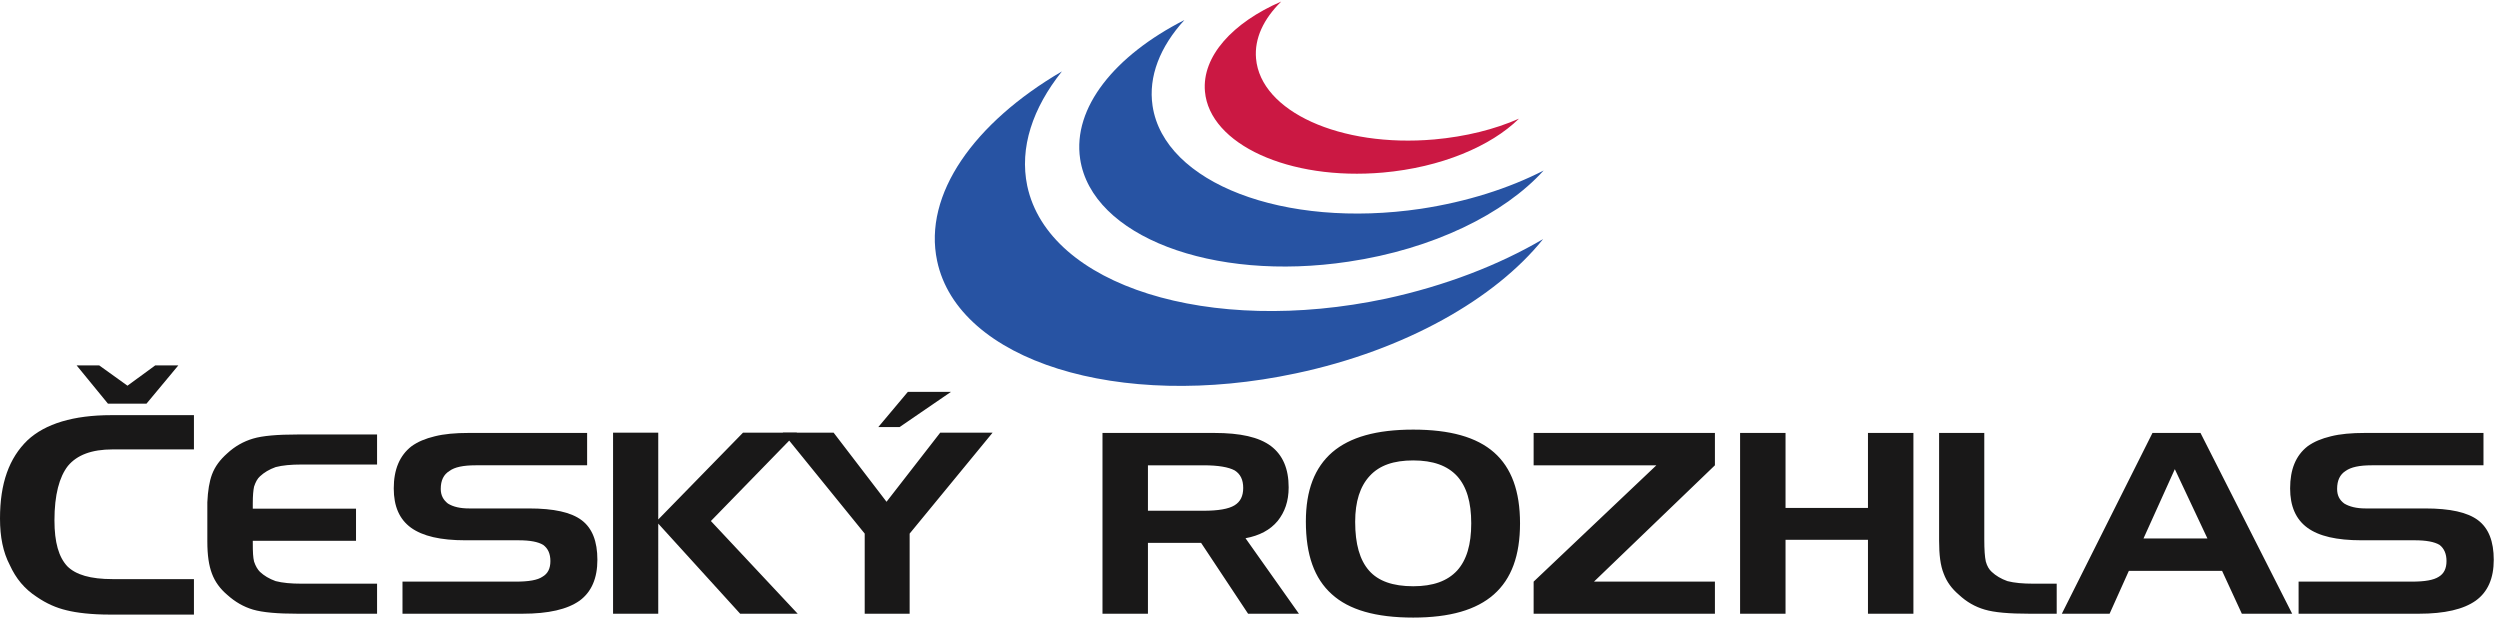 <svg xmlns="http://www.w3.org/2000/svg" xml:space="preserve" width="877.14" height="216.679"><path d="M96.84 54.57c25.82-17.75 51.64-29.05 79.082-35.511 25.816-6.45 64.558-11.297 114.59-11.297h221.109v93.609H296.969c-58.11 0-96.84 11.301-119.438 33.899-22.59 24.21-33.89 62.941-33.89 121.039 0 67.793 12.91 114.589 35.507 143.652 24.211 29.051 62.942 43.57 117.821 43.57h214.652v90.379H293.738c-100.066 0-174.308-22.59-221.11-66.172C24.212 420.941 0 354.762 0 261.16c0-48.422 8.07-88.769 25.82-122.672 16.14-35.5 38.739-62.937 71.02-83.918M1084.13 237c31.16-22.359 77.9-33.199 143.61-33.199h140.22c30.49 0 51.48-4.063 65.03-12.192 12.87-9.48 18.97-23.711 18.97-42.679 0-19.641-6.77-33.192-21-41.321-12.87-8.8-35.9-12.87-70.45-12.87h-298.73V10.07h316.34c69.1 0 118.55 11.508 151.06 34.54 31.16 23.038 46.74 58.941 46.74 107.71 0 48.77-13.54 83.321-41.32 104.321-27.77 21-73.16 31.16-139.54 31.16H1237.9c-23.71 0-42 4.07-56.22 12.871-12.2 9.488-18.97 21.68-18.97 38.609 0 22.36 7.45 37.938 23.03 47.418 13.55 10.16 36.58 14.91 69.1 14.91h293.99v85.352h-312.28c-35.91 0-65.03-2.711-89.42-8.813-25.07-6.089-44.71-14.218-61.65-26.418-31.16-24.378-46.74-60.96-46.74-111.089 0-47.422 14.91-81.289 45.39-103.641M2104.3 10.07l-228.96 244.54 226.93 233.032h-142.26l-223.54-228.973v228.973h-119.22V10.071h119.22V247.84l216.09-237.77h151.74" style="fill:#191818;fill-opacity:1;fill-rule:evenodd;stroke:none" transform="matrix(.133 0 0 -.133 0 216.667)"/><path d="m2338.68 305.41-139.54 182.231h-134.13l216.09-266.223V10.07h118.55v211.348l218.8 266.223h-138.19L2338.68 305.41m1031.69-50.801c18.96 23.711 29.12 52.161 29.12 88.743 0 49.449-15.58 85.347-46.74 109.058-31.83 23.711-80.61 34.551-149.7 34.551h-294.67V10.071h119.9v186.96h140.22l123.96-186.96h134.13l-140.9 199.148c36.58 6.781 65.03 21.679 84.68 45.39zm-113.81 41.321c-15.58-9.481-42.67-14.219-81.96-14.219h-146.32v119.898h146.32c39.29 0 66.38-4.75 82.64-13.55 14.9-9.489 22.35-24.387 22.35-46.071 0-21.668-7.45-36.578-23.03-46.058m684.86 139.55c-46.07 40.641-116.52 60.282-213.38 60.282-96.87 0-166.65-19.641-213.39-59.614-46.74-40.636-69.77-100.25-69.77-182.898 0-88.059 22.35-150.379 68.42-191.7 45.38-41.32 115.83-61.64 214.74-61.64 96.86 0 166.64 20.32 212.7 60.961 46.74 41.32 69.09 102.969 69.09 187.641 0 84.679-22.35 146.316-68.41 186.968zm-97.55-311.609c-25.74-27.77-63.67-41.32-115.83-41.32-53.52 0-92.13 13.55-116.52 41.32-24.38 27.77-36.58 69.77-36.58 128.707 0 53.512 12.87 93.481 38.61 121.25 25.75 27.781 63 40.652 114.49 40.652 52.16 0 90.09-13.55 115.83-41.332 25.06-27.769 37.26-68.41 37.26-124.636 0-56.223-12.2-96.871-37.26-124.641m201.87 277.738h323.8l-323.8-306.87V10.07h478.24v84.668h-319.05l319.05 306.871v85.352h-478.24v-85.352m881.98-112.449h-217.45v197.801h-119.9V10.071h119.9V205.16h217.45V10.07h119.9v476.891h-119.9V289.16m367.83-193.058c-16.94 6.089-30.49 14.218-41.33 24.378-6.77 6.098-12.19 14.911-15.58 27.098-2.71 12.192-4.06 31.16-4.06 58.934v280.449h-119.22V203.129c0-37.258 3.38-65.707 12.19-87.391 8.13-21.68 21-39.289 39.97-55.547 20.32-18.96 42.67-31.832 68.41-39.293C5261 13.45 5299.61 10.07 5353.8 10.07h71.81v79.25h-61.65c-27.77 0-50.12 2.032-68.41 6.782m382.73 390.859-239.12-476.89h125.99l50.81 113.12h245.9l52.16-113.12h132.77l-241.84 476.89Zm-23.71-278.41 82.64 182.89 86.03-182.89zm882.66 48.09c-27.78 21-73.84 31.16-139.55 31.16h-157.16c-24.38 0-42.67 4.738-56.22 12.871-12.87 9.488-18.97 21.68-18.97 38.609 0 22.36 7.45 37.938 22.36 47.418 14.22 10.16 36.58 14.91 69.09 14.91h294.67v85.352h-312.28c-36.58 0-65.71-2.711-90.1-8.813-25.06-6.089-44.7-14.218-61.64-26.418-31.16-24.378-46.06-60.96-46.06-111.089 0-46.743 14.9-81.289 45.38-103.641 30.49-22.359 77.23-33.199 142.94-33.199h140.22c30.48 0 52.16-4.063 65.71-12.192 12.19-9.48 18.29-23.711 18.29-42.679 0-19.641-6.78-33.192-20.33-41.321-13.54-8.8-36.58-12.87-71.12-12.87h-298.74V10.07h317.03c68.41 0 117.86 11.508 150.38 34.54 31.84 23.038 47.42 58.941 47.42 107.71 0 48.77-13.55 83.321-41.32 104.321M261.762 665.121h-59.614l82.641-100.941h101.609l84 100.941h-60.957l-73.16-53.519-74.519 53.519M2317 502.539h56.23l135.48 92.801h-113.8L2317 502.539M795.559 89.32c-27.778 0-50.129 2.032-68.418 6.782-16.942 6.089-30.481 14.218-41.321 24.378-6.101 6.098-11.519 14.911-15.582 27.098-2.707 11.524-3.386 23.711-3.386 51.481v3.39h272.32v84.672h-272.32v14.91c0 19.641 1.347 33.867 3.386 43.348 4.063 12.191 8.801 21 15.582 27.101 10.84 10.161 24.379 18.29 41.321 24.379 18.289 4.75 40.64 6.782 68.418 6.782h199.152v79.25H785.398c-54.199 0-92.808-3.379-117.867-10.832-25.07-7.457-48.101-20.329-68.422-39.289-18.289-16.258-31.839-33.872-39.968-55.551-6.77-18.289-10.84-42.68-12.192-73.16V201.09c0-37.25 4.063-63.668 12.192-85.352 8.129-21.68 21.679-39.968 39.968-55.547 21-18.96 43.352-31.832 68.422-39.293C693.27 13.45 731.879 10.07 785.398 10.07h209.313v79.25H795.559" style="fill:#191818;fill-opacity:1;fill-rule:evenodd;stroke:none" transform="matrix(.133 0 0 -.133 0 216.667)"/><path d="M2709.9 1138.62c-21 100.93 14.22 205.25 91.45 302.12-231.67-135.48-366.48-324.47-329.22-499.92 55.55-263.511 479.6-396.281 946.33-296.699 288.58 60.957 526.34 197.117 652.34 354.277-116.51-68.418-258.09-123.289-414.57-157.16-466.05-98.898-890.11 33.871-946.33 297.382" style="fill:#2753a3;fill-opacity:1;fill-rule:evenodd;stroke:none" transform="matrix(.133 0 0 -.133 0 216.667)"/><path d="M3040.47 1349.97c-11.52 77.22 19.66 155.8 84 226.25-183.58-93.48-295.35-230.99-275.03-366.47 30.49-203.22 347.51-325.16 707.89-270.961 223.55 33.191 411.18 125.991 514.83 240.471-92.13-47.41-203.23-82.64-323.8-100.93-361.06-53.51-677.41 67.74-707.89 271.64" style="fill:#2753a3;fill-opacity:1;fill-rule:evenodd;stroke:none" transform="matrix(.133 0 0 -.133 0 216.667)"/><path d="M3313.46 1474.61c-4.74 53.52 20.33 105 66.39 150.39-128.03-55.55-209.32-144.29-201.19-237.1 12.19-139.54 222.19-235.73 469.44-214.05 153.09 13.54 284.51 69.09 359.03 142.25-64.36-28.45-140.9-47.42-223.55-54.87-247.93-21.68-457.92 73.84-470.12 213.38" style="fill:#cb1843;fill-opacity:1;fill-rule:evenodd;stroke:none" transform="matrix(.133 0 0 -.133 0 216.667)"/></svg>
